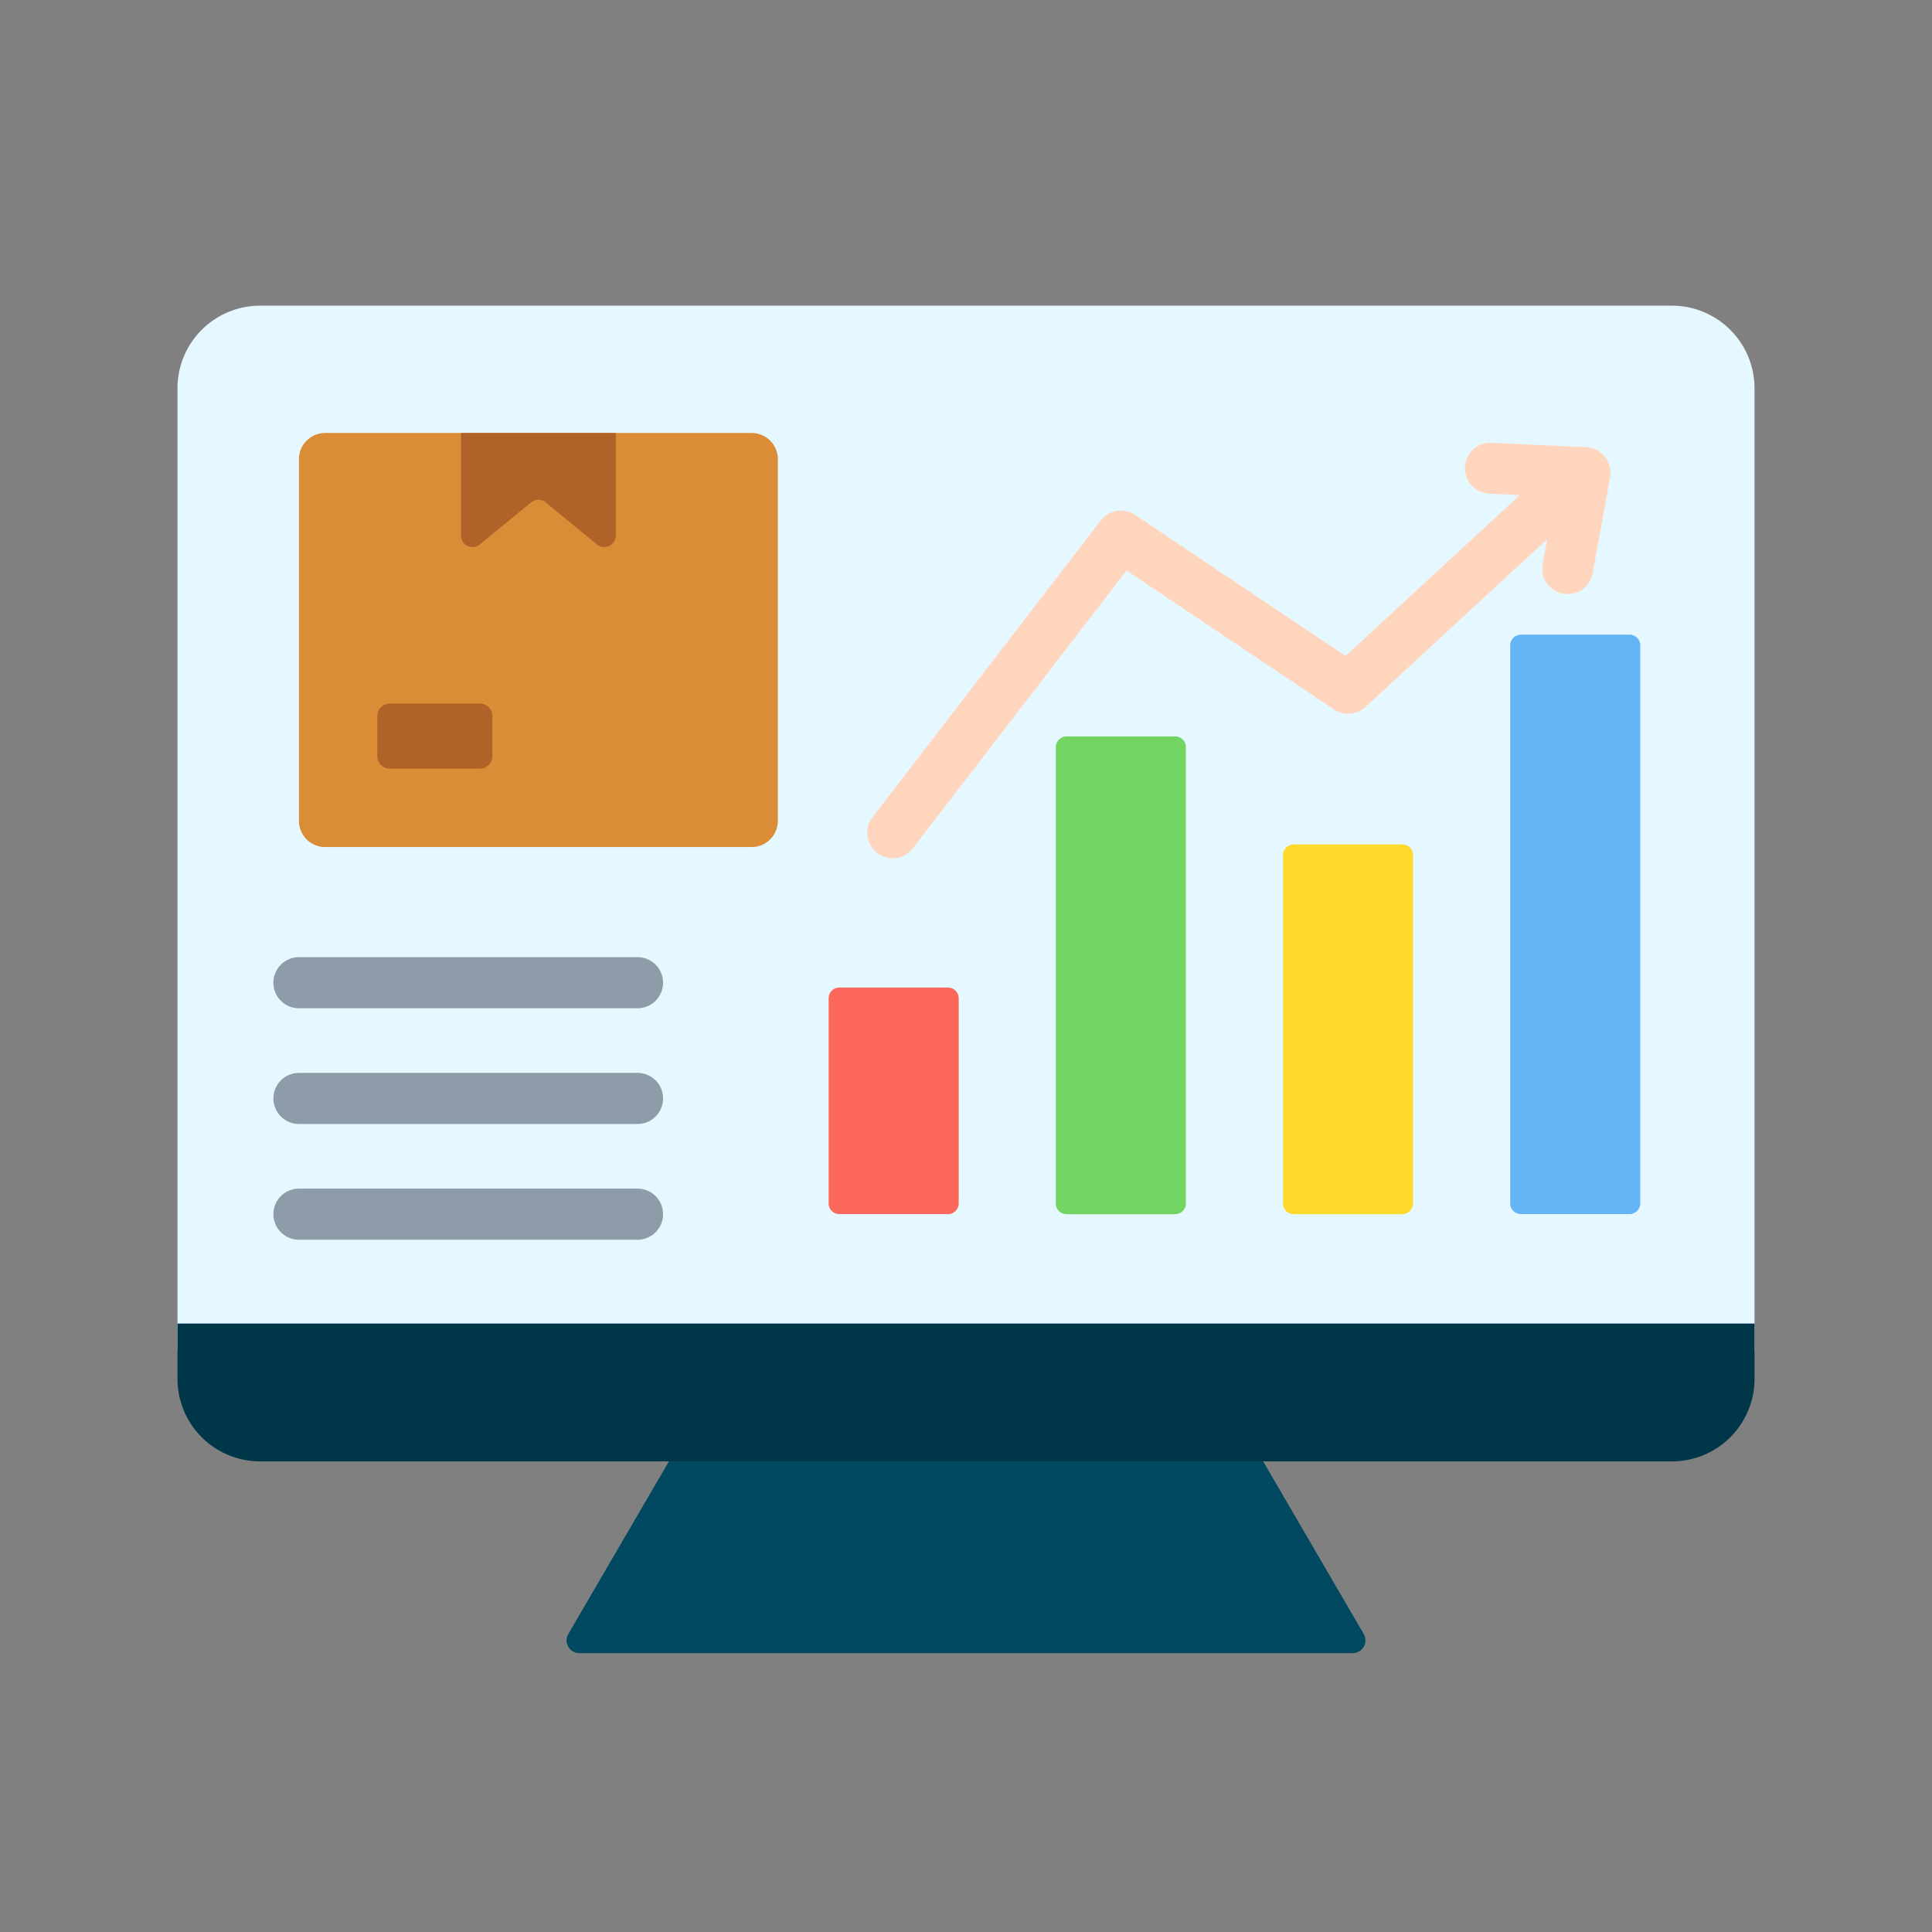 <svg xmlns="http://www.w3.org/2000/svg" xmlns:xlink="http://www.w3.org/1999/xlink" width="144" height="144" viewBox="0 0 144 144"><rect x="0" y="0" width="144" height="144" fill="#808080" stroke="none"/><defs><clipPath id="clip-Analytics"><rect width="144" height="144"></rect></clipPath></defs><g id="Analytics" clip-path="url(#clip-Analytics)"><g id="statistics" transform="translate(4.229 -22.17)"><g id="Group_10" data-name="Group 10" transform="translate(9 44.954)"><path id="Path_73" data-name="Path 73" d="M180.9,393.394l-40.833.524-9.072,15.567a.952.952,0,0,0,.824,1.434H189.45a.952.952,0,0,0,.824-1.434Z" transform="translate(-101.862 -310.486)" fill="#004960" fill-rule="evenodd"></path><path id="Path_74" data-name="Path 74" d="M120.406,44.954a6.154,6.154,0,0,1,6.136,6.136v71.486a6.155,6.155,0,0,1-6.136,6.136H15.136A6.155,6.155,0,0,1,9,122.577V51.09a6.154,6.154,0,0,1,6.136-6.136Z" transform="translate(-9 -44.954)" fill="#e6f8ff" fill-rule="evenodd"></path><path id="Path_75" data-name="Path 75" d="M126.543,363.8H9v4.138a6.154,6.154,0,0,0,6.136,6.136h105.27a6.154,6.154,0,0,0,6.137-6.136Z" transform="translate(-9 -287.935)" fill="#003748" fill-rule="evenodd"></path></g><path id="Path_76" data-name="Path 76" d="M40.946,270.094a1.9,1.9,0,0,1,0-3.807H66.183a1.9,1.9,0,0,1,0,3.807Zm0-8.626a1.9,1.9,0,0,1,0-3.807H66.183a1.9,1.9,0,0,1,0,3.807Zm0-8.626a1.9,1.9,0,1,1,0-3.807H66.183a1.9,1.9,0,1,1,0,3.807Z" transform="translate(-22.894 -155.523)" fill="#8d9ca8" fill-rule="evenodd"></path><g id="Group_11" data-name="Group 11" transform="translate(57.532 55.166)"><path id="Path_77" data-name="Path 77" d="M213.762,258.548h8.108a.8.8,0,0,1,.794.794v15.3a.8.8,0,0,1-.794.794h-8.108a.8.8,0,0,1-.794-.794v-15.3A.8.8,0,0,1,213.762,258.548Z" transform="translate(-212.968 -217.937)" fill="#fc685b" fill-rule="evenodd"></path><path id="Path_78" data-name="Path 78" d="M284.928,179.879h8.108a.8.8,0,0,1,.794.794v34.02a.8.8,0,0,1-.794.794h-8.108a.8.8,0,0,1-.794-.794v-34.02A.8.8,0,0,1,284.928,179.879Z" transform="translate(-267.201 -157.987)" fill="#72d561" fill-rule="evenodd"></path><path id="Path_79" data-name="Path 79" d="M356.094,213.711H364.2a.8.8,0,0,1,.794.794v25.97a.8.8,0,0,1-.794.794h-8.108a.8.8,0,0,1-.794-.794v-25.97A.8.8,0,0,1,356.094,213.711Z" transform="translate(-321.433 -183.769)" fill="#ffda2d" fill-rule="evenodd"></path><path id="Path_80" data-name="Path 80" d="M427.259,148.005h8.108a.8.8,0,0,1,.794.794v41.6a.8.8,0,0,1-.794.794h-8.108a.8.8,0,0,1-.794-.794V148.8A.8.8,0,0,1,427.259,148.005Z" transform="translate(-375.665 -133.697)" fill="#64b5f6" fill-rule="evenodd"></path><path id="Path_81" data-name="Path 81" d="M228.765,118.007a1.9,1.9,0,1,1-3-2.32l16.934-22.016a1.9,1.9,0,0,1,2.592-.393l15.654,10.49,12.985-11.989-2.362-.111a1.9,1.9,0,0,1,.178-3.792l7.138.336a1.9,1.9,0,0,1,1.76,2.328l-1.26,6.934a1.9,1.9,0,1,1-3.733-.669l.315-1.735-13.546,12.507v0a1.9,1.9,0,0,1-2.341.18L244.617,97.4Z" transform="translate(-222.415 -87.873)" fill="#ffd6bd" fill-rule="evenodd"></path></g><g id="Group_13" data-name="Group 13" transform="translate(18.052 54.441)"><path id="Path_82" data-name="Path 82" d="M48.99,84.826h31.8a1.953,1.953,0,0,1,1.948,1.948v26.967a1.953,1.953,0,0,1-1.948,1.948H48.99a1.953,1.953,0,0,1-1.948-1.948V86.774A1.953,1.953,0,0,1,48.99,84.826Z" transform="translate(-47.042 -84.826)" fill="#da8c36" fill-rule="evenodd"></path><g id="Group_12" data-name="Group 12" transform="translate(5.843 0)"><path id="Path_83" data-name="Path 83" d="M72.528,169.594h6.715a.931.931,0,0,1,.928.928v2.993a.931.931,0,0,1-.928.928H72.528a.931.931,0,0,1-.928-.928v-2.993A.931.931,0,0,1,72.528,169.594Z" transform="translate(-71.6 -149.424)" fill="#b06328" fill-rule="evenodd"></path><path id="Path_84" data-name="Path 84" d="M97.789,84.826H109.33v7.643a.86.86,0,0,1-1.406.666L104.105,90a.854.854,0,0,0-1.091,0L99.2,93.135a.86.86,0,0,1-1.406-.666V84.826Z" transform="translate(-91.558 -84.826)" fill="#b06328" fill-rule="evenodd"></path></g></g></g></g></svg>